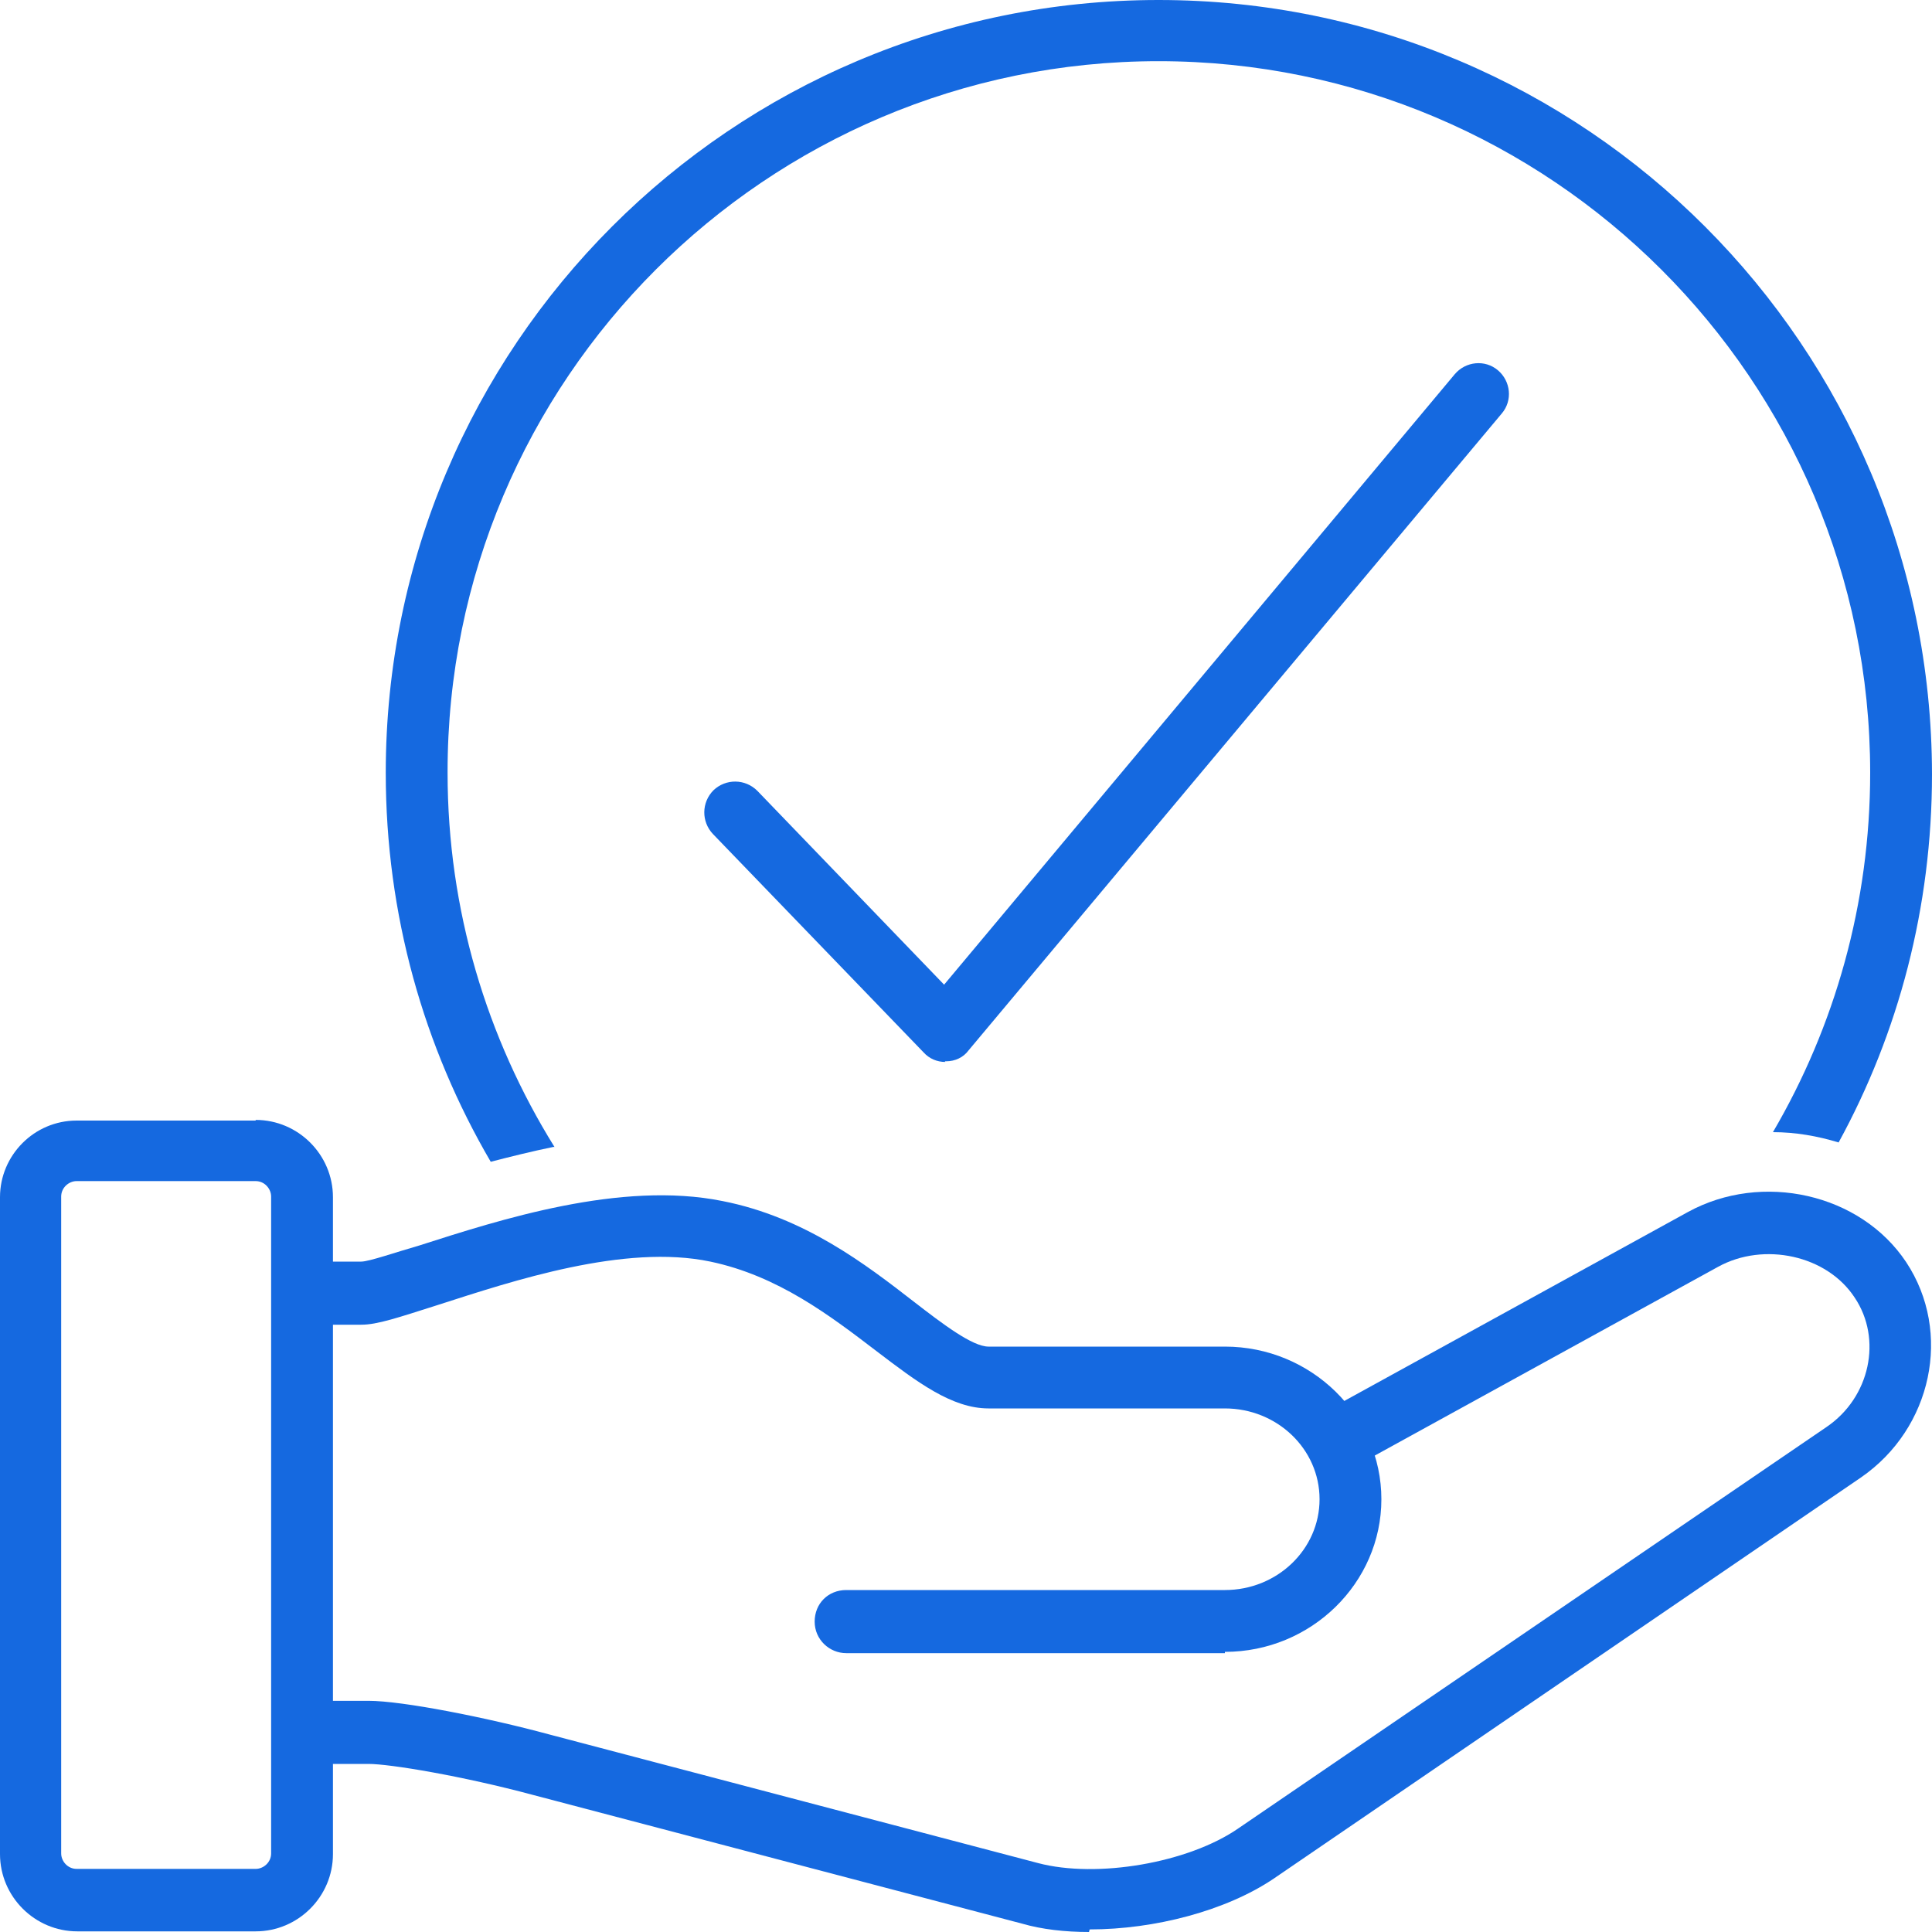 <?xml version="1.0" encoding="UTF-8"?><svg id="Layer_1" xmlns="http://www.w3.org/2000/svg" viewBox="0 0 30 30"><defs><style>.cls-1{fill:#1569e0;}</style></defs><g id="Layer_1-2"><g><path class="cls-1" d="M19.02,25.67h-5.88c-.26,0-.49-.21-.49-.49s.21-.49,.49-.49h5.88c.81,0,1.47-.63,1.47-1.41s-.66-1.41-1.47-1.41h-3.67c-.57,0-1.11-.41-1.74-.89-.72-.55-1.53-1.17-2.58-1.39-1.33-.28-3.07,.3-4.22,.67-.63,.2-.95,.31-1.2,.31h-.51c-.26,0-.48-.22-.48-.49s.21-.49,.48-.49h.51c.12,0,.55-.15,.9-.25,1.25-.4,3.13-1.01,4.71-.69,1.27,.25,2.22,.98,2.98,1.57,.44,.34,.9,.69,1.15,.69h3.67c1.34,0,2.43,1.07,2.43,2.37s-1.09,2.37-2.43,2.37"/><path class="cls-1" d="M16.91,30c-.37,0-.73-.04-1.04-.13l-7.6-2c-1.08-.29-2.21-.48-2.55-.48h-.78c-.26,0-.49-.21-.49-.49s.21-.49,.49-.49h.78c.53,0,1.84,.26,2.8,.52l7.6,2c.91,.24,2.33,0,3.11-.54l9.13-6.23c.68-.46,.87-1.37,.44-2.01-.43-.66-1.41-.87-2.12-.48l-5.62,3.09c-.23,.13-.53,.04-.66-.19-.13-.23-.04-.53,.19-.66l5.62-3.09c1.15-.63,2.68-.29,3.39,.78,.72,1.09,.4,2.58-.7,3.34l-9.12,6.23c-.74,.5-1.85,.79-2.86,.79"/><path class="cls-1" d="M8.61,17.81c-1.05-1.69-1.66-3.68-1.66-5.81C6.94,5.9,11.9,.95,17.99,.95s11.05,4.95,11.05,11.05c0,2.03-.55,3.94-1.51,5.58,.35,0,.69,.06,1.02,.16,.93-1.7,1.45-3.65,1.45-5.72C29.99,5.38,24.62,0,17.99,0S5.99,5.38,5.99,12c0,2.2,.59,4.26,1.63,6.04,.31-.08,.63-.16,.97-.23"/><path class="cls-1" d="M3.97,17.4H1.19C.53,17.4,0,17.94,0,18.59v10.2c0,.66,.54,1.2,1.2,1.2H3.97c.66,0,1.2-.54,1.2-1.2v-10.2c0-.66-.54-1.2-1.2-1.2m0,.95c.14,0,.24,.12,.24,.24v10.2c0,.14-.12,.24-.24,.24H1.19c-.14,0-.24-.12-.24-.24v-10.2c0-.14,.12-.24,.24-.24,0,0,2.78,0,2.78,0Z"/><path class="cls-1" d="M14.68,16.49c-.13,0-.25-.05-.34-.15l-3.27-3.39c-.18-.19-.18-.49,.01-.68,.19-.18,.49-.18,.68,.01l2.9,3.01,7.93-9.48c.17-.2,.47-.23,.67-.06,.2,.17,.23,.47,.06,.67l-8.28,9.89c-.08,.11-.21,.17-.35,.17h-.02"/></g></g></svg>